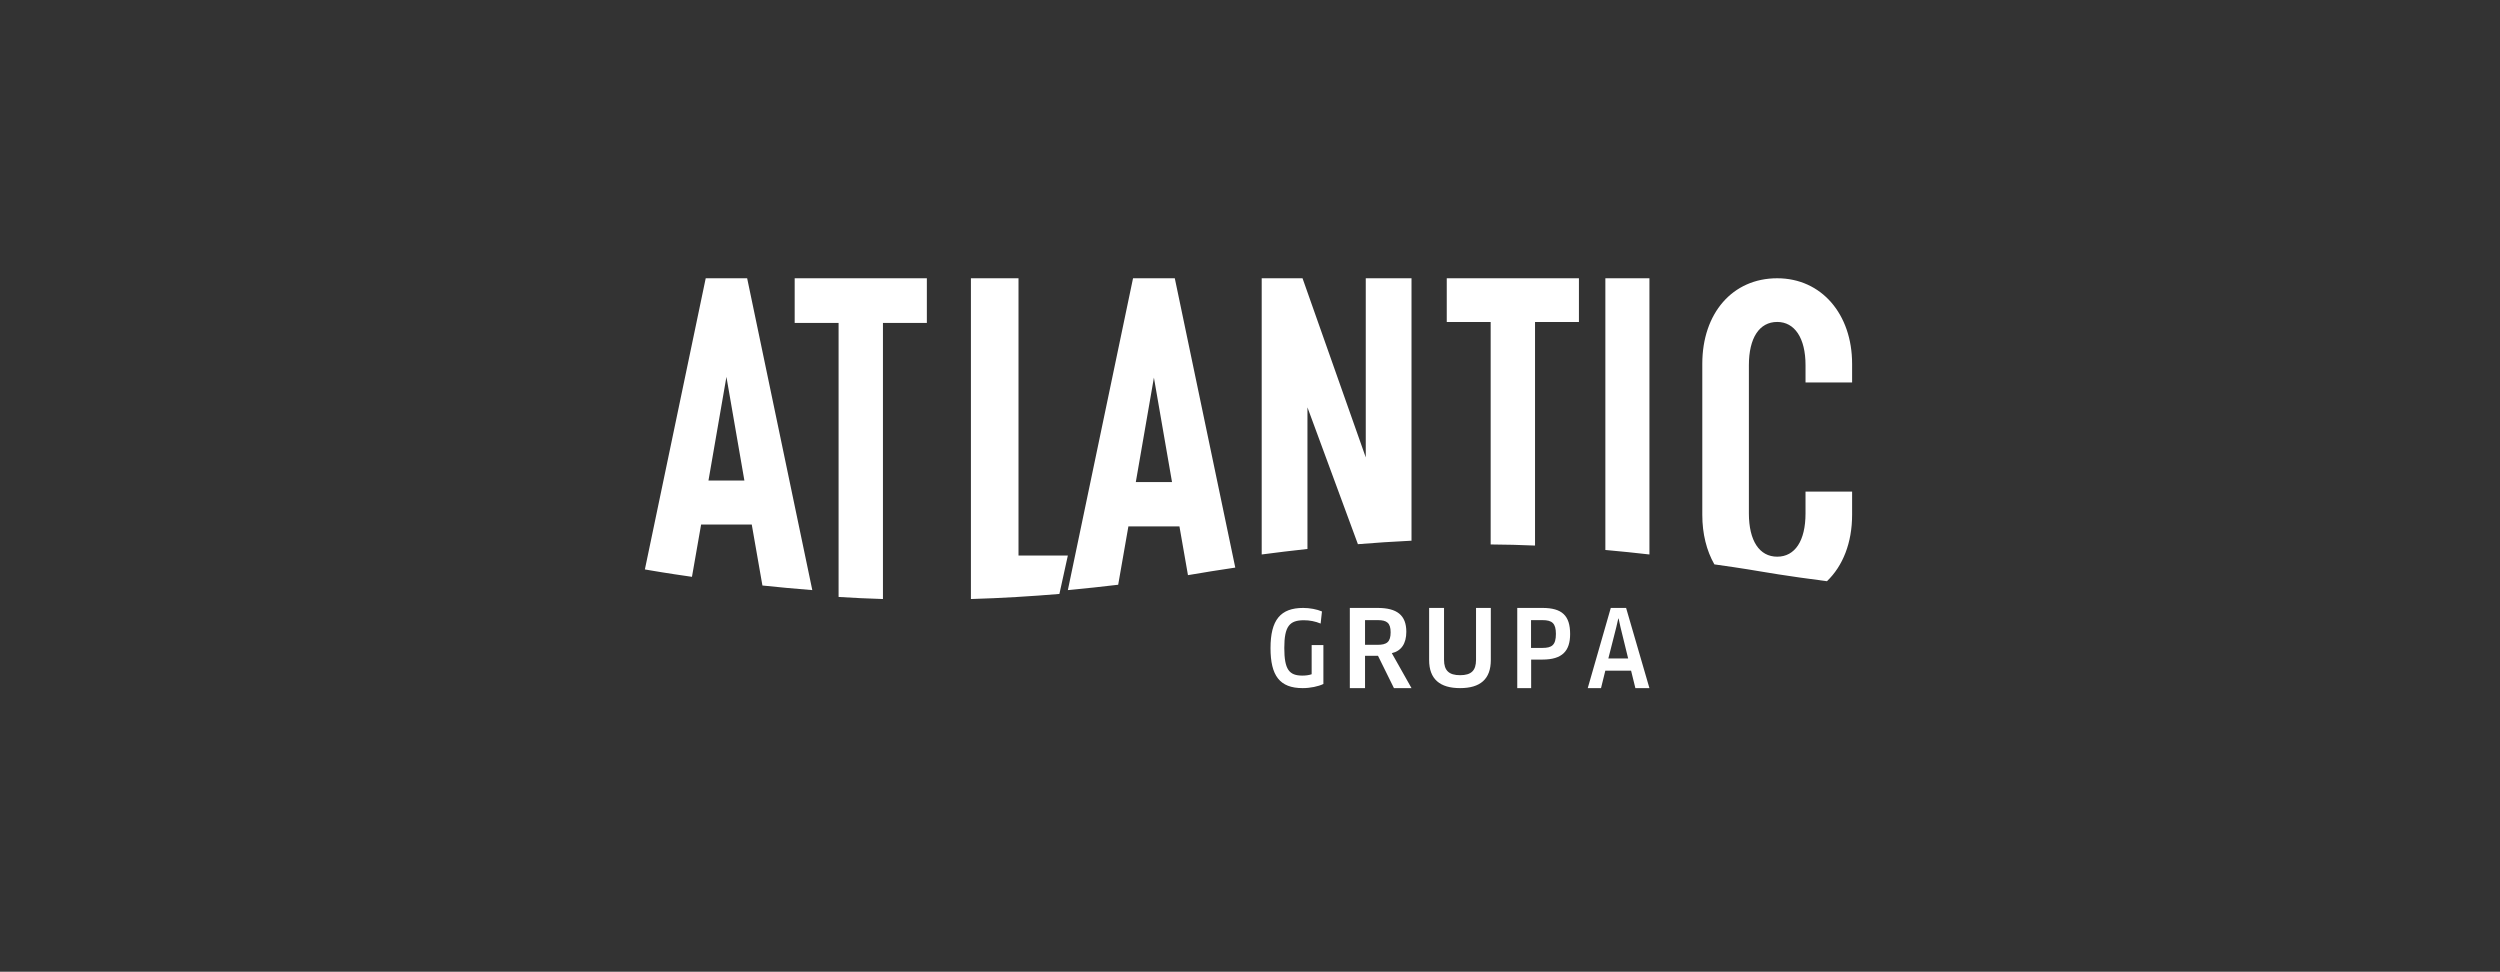 <svg width="566" height="220" viewBox="0 0 566 220" fill="none" xmlns="http://www.w3.org/2000/svg">
<rect x="0" y="0" width="566" height="220" fill="#333333" stroke="none"/>
<path fill-rule="evenodd" clip-rule="evenodd" d="M189.856 135.149C193.139 135.357 196.503 135.52 199.899 135.62V73.111H209.84V63H179.915V73.111H189.856V135.149ZM239.847 134.469L241.76 125.778H230.59V63H219.816V135.62C226.741 135.42 233.53 134.996 239.847 134.469ZM261.246 85.494L265.345 109.138H257.147L261.246 85.494ZM253.157 132.386L255.466 119.183H267.026L268.955 130.212C271.055 129.88 272.221 129.674 272.221 129.674C272.221 129.674 274.973 129.187 279.667 128.502L265.973 63H256.519L241.761 133.602C245.849 133.218 249.678 132.802 253.157 132.386ZM296.007 124.286V92.228L307.43 123.201C311.325 122.887 315.398 122.613 319.566 122.413V63H309.209V103.557L294.892 63H285.65V125.533C289.098 125.077 292.549 124.661 296.007 124.286ZM337.486 123.264C340.854 123.283 344.218 123.373 347.53 123.515V72.906H357.47V63H327.546V72.907H337.486V123.264ZM373.431 125.533V63H363.454V124.513C366.965 124.826 370.311 125.174 373.431 125.533ZM398.547 129.369C398.547 129.369 404.426 130.409 413.621 131.585C417.216 128.152 419.317 122.895 419.317 116.559V111.305H408.769V116.249C408.769 122.429 406.392 126.033 402.359 126.033C398.327 126.033 395.948 122.429 395.948 116.249V82.672C395.948 76.492 398.327 72.888 402.359 72.888C406.287 72.888 408.771 76.492 408.771 82.672V86.585H419.317V82.362C419.317 71.136 412.388 63 402.359 63C392.226 63 385.4 70.93 385.4 82.362V116.559C385.4 120.878 386.375 124.695 388.134 127.775C394.607 128.673 398.547 129.369 398.547 129.369ZM164.464 85.323L168.529 108.787H160.398L164.464 85.323ZM147.431 129.163C147.431 129.163 150.892 129.775 156.66 130.593L158.731 118.753H170.197L172.612 132.559C176.151 132.933 179.944 133.289 183.905 133.6L169.155 63H159.774L146 128.921C146.932 129.076 147.431 129.163 147.431 129.163Z" fill="white"/>
<path fill-rule="evenodd" clip-rule="evenodd" d="M299.616 154.853C298.46 155.414 296.658 155.79 294.925 155.79C289.726 155.79 287.645 152.979 287.645 146.724C287.645 140.352 289.911 137.635 295.04 137.635C296.519 137.635 298.16 137.941 299.292 138.433L298.992 141.173C297.79 140.675 296.502 140.42 295.201 140.423C291.945 140.423 290.765 141.782 290.765 146.701C290.765 151.596 291.874 152.955 294.854 152.955C295.641 152.955 296.334 152.861 296.958 152.65V146.045H299.616V154.853ZM311.955 140.396H309.044V145.987H311.876C313.959 145.987 314.839 145.357 314.839 143.153C314.839 141.048 313.984 140.396 311.955 140.396ZM315.106 147.873L319.566 155.79H315.588L311.983 148.48H309.044V155.79H305.6V137.635H311.902C316.281 137.635 318.391 139.28 318.391 143.034C318.391 145.719 317.242 147.389 315.106 147.873ZM337.521 149.438C337.521 153.767 335.115 155.79 330.565 155.79C326.013 155.79 323.555 153.767 323.555 149.436V137.635H326.929V149.389C326.929 151.817 328.054 152.863 330.565 152.863C333.076 152.863 334.173 151.839 334.173 149.389V137.635H337.521V149.438ZM349.211 140.396H346.626V146.688H349.21C351.307 146.688 352.257 146.082 352.257 143.518C352.257 141.121 351.403 140.396 349.211 140.396ZM349.211 149.327H346.652V155.79H343.506V137.635H349.211C353.647 137.635 355.476 139.379 355.476 143.542C355.476 147.391 353.695 149.328 349.21 149.328M365.941 141.943L364.128 149.083H368.615L366.868 141.943L366.449 140.031H366.381L365.94 141.943H365.941ZM369.278 151.844H363.443L362.471 155.79H359.465L364.681 137.635H368.149L373.431 155.79H370.25L369.278 151.844Z" fill="white"/>
</svg>

